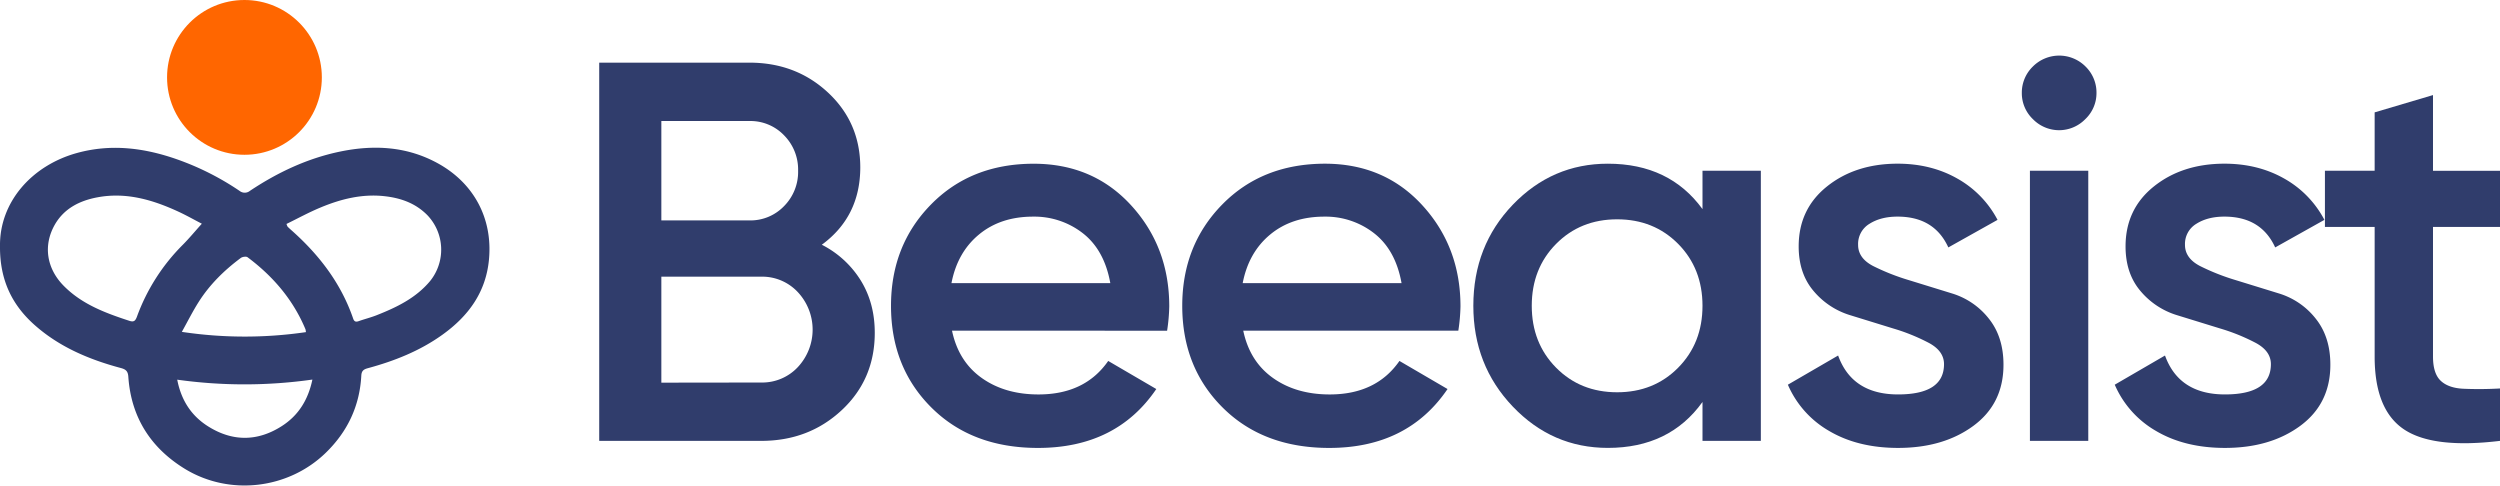 <svg xmlns="http://www.w3.org/2000/svg" viewBox="0 0 1320.9 256.53"><defs><style>.cls-1{fill:#303d6c;}.cls-2{fill:#f60;}</style></defs><title>Asset 1</title><g id="Layer_2" data-name="Layer 2"><g id="Layer_1-2" data-name="Layer 1"><path class="cls-1" d="M0,130.09C-.29,106.92,16.62,87.5,40.62,80.85c18.09-5,35.75-2.72,53.12,3.41a144,144,0,0,1,32.89,16.63,4.35,4.35,0,0,0,5.43-.06c14.66-9.76,30.39-17.18,47.72-20.76,18-3.71,35.52-2.71,51.88,6.4,18.58,10.36,28.69,28.76,26.71,50.5-1.58,17.38-10.82,30-24.6,39.88-12,8.61-25.43,13.9-39.53,17.72-2.18.6-3.21,1.44-3.34,3.92-.86,16-7.25,29.5-18.69,40.66-19.81,19.32-50.89,23-74.5,8.59C79.57,236.62,69.25,220.41,67.8,199c-.2-2.89-1.35-3.85-3.91-4.54-16.62-4.45-32.28-11-45.36-22.52C6.53,161.38-.14,148.18,0,130.09Zm151.37-11.77a7.93,7.93,0,0,0,.58,1.44c.54.54,1.1,1.06,1.67,1.57,14.75,13,26.48,28.13,32.95,46.93.56,1.64,1.38,2,3,1.4,3.09-1.09,6.28-1.88,9.32-3.07,10.64-4.2,20.84-9.07,28.39-18.14a26.38,26.38,0,0,0-1.43-34.71c-6.23-6.35-14-9.1-22.58-10.07-12-1.35-23.28,1.5-34.18,6.08C163.05,112.27,157.31,115.42,151.37,118.32Zm-44.73-.12c-3.89-2-8.14-4.42-12.57-6.46-13.51-6.22-27.47-10.3-42.55-7.49C42.13,106,33.93,110.1,29,118.63c-6.29,11-4.38,23.13,4.5,32.22,9.64,9.87,22.11,14.5,34.84,18.66,2.36.77,3.16.07,4-2.15a103.72,103.72,0,0,1,24.29-38.07C100,125.89,103.06,122.18,106.64,118.2Zm55,57.28a9.38,9.38,0,0,0-.24-1.5c-6.53-15.64-17.12-28-30.61-38.07-.72-.54-2.72-.24-3.58.4-8.74,6.5-16.45,14.07-22.29,23.31-3.1,4.89-5.71,10.11-8.84,15.73A223,223,0,0,0,161.66,175.48Zm-68,25.12c2.16,11.23,7.75,19.47,16.84,25,12.71,7.79,25.72,7.61,38.3-.4,8.81-5.61,14-13.79,16.28-24.65A255.78,255.78,0,0,1,93.61,200.6Z"/><circle class="cls-2" cx="129.16" cy="40.89" r="40.89"/><path class="cls-1" d="M434.21,129.31a51.82,51.82,0,0,1,20.56,18.84q7.43,12,7.42,27.69,0,24.56-17.41,40.83t-42.54,16.27H316.6V33.1H396q24.56,0,41.54,15.85t17,39.54Q454.48,114.47,434.21,129.31ZM396,63.94H349.43v52.52H396a24.61,24.61,0,0,0,18.27-7.56,25.65,25.65,0,0,0,7.42-18.7,25.66,25.66,0,0,0-7.42-18.7A24.61,24.61,0,0,0,396,63.94Zm6.28,138.17A25.77,25.77,0,0,0,421.51,194a29,29,0,0,0,0-39.68,25.73,25.73,0,0,0-19.27-8.14H349.43v56Z"/><path class="cls-1" d="M503,174.7q3.42,16.28,15.7,25t30,8.71q24.55,0,36.83-17.7l25.41,14.84q-21.13,31.13-62.52,31.12-34.83,0-56.24-21.27t-21.41-53.81q0-32,21.12-53.53t54.24-21.55q31.41,0,51.53,22t20.13,53.38a95.52,95.52,0,0,1-1.14,12.85Zm-.29-25.12h83.93q-3.14-17.42-14.41-26.27a41.63,41.63,0,0,0-26.41-8.85q-17.13,0-28.55,9.43T502.72,149.58Z"/><path class="cls-1" d="M656.88,174.7q3.42,16.28,15.7,25t30,8.71q24.56,0,36.83-17.7l25.41,14.84q-21.13,31.13-62.52,31.12-34.83,0-56.24-21.27t-21.41-53.81q0-32,21.12-53.53T700,86.49q31.41,0,51.53,22t20.13,53.38a95.52,95.52,0,0,1-1.14,12.85Zm-.29-25.12h83.93q-3.13-17.42-14.41-26.27a41.61,41.61,0,0,0-26.41-8.85q-17.13,0-28.55,9.43T656.59,149.58Z"/><path class="cls-1" d="M899.53,90.2h30.83V232.94H899.53V212.38q-17.41,24.27-50,24.27-29.4,0-50.24-21.84t-20.84-53.24q0-31.69,20.84-53.39t50.24-21.69q32.55,0,50,24ZM822.17,194.26q12.84,13,32.26,13t32.26-13q12.84-13,12.84-32.69t-12.84-32.69q-12.86-13-32.26-13t-32.26,13q-12.85,13-12.85,32.69T822.17,194.26Z"/><path class="cls-1" d="M981.75,129.4q0,7,7.91,11.14a116.9,116.9,0,0,0,19,7.5l22.7,7a39.28,39.28,0,0,1,19.41,13.25q7.79,9.67,7.79,24.41,0,20.55-15.84,32.25t-39.83,11.71q-21.12,0-36.25-8.85a51.83,51.83,0,0,1-22-24.55l26.55-15.42q7.41,20.56,31.68,20.56t24.27-16q0-6.85-7.85-11.14a103.16,103.16,0,0,0-18.93-7.69l-22.69-7a40.64,40.64,0,0,1-19.47-12.85q-7.86-9.27-7.85-23.55,0-19.71,15-31.69t37.26-12q17.7,0,31.54,7.85a53.5,53.5,0,0,1,21.27,21.84l-26,14.56q-7.43-16.28-26.83-16.28-8.85,0-14.85,3.81A12.39,12.39,0,0,0,981.75,129.4Z"/><path class="cls-1" d="M1101.79,62.94a19.31,19.31,0,0,1-27.69,0,18.94,18.94,0,0,1-5.85-13.85A19.17,19.17,0,0,1,1074,35.24a19.65,19.65,0,0,1,28,0,19.2,19.2,0,0,1,5.7,13.85A18.94,18.94,0,0,1,1101.79,62.94Zm-29.26,170V90.2h30.83V232.94Z"/><path class="cls-1" d="M1154.46,129.4q0,7,7.91,11.14a116.9,116.9,0,0,0,19,7.5l22.7,7a39.28,39.28,0,0,1,19.41,13.25q7.79,9.67,7.79,24.41,0,20.55-15.84,32.25t-39.82,11.71q-21.13,0-36.26-8.85a51.88,51.88,0,0,1-22-24.55l26.55-15.42q7.42,20.56,31.69,20.56t24.26-16q0-6.85-7.85-11.14a103.34,103.34,0,0,0-18.92-7.69l-22.7-7a40.64,40.64,0,0,1-19.47-12.85q-7.86-9.27-7.85-23.55,0-19.71,15-31.69t37.25-12q17.7,0,31.55,7.85a53.48,53.48,0,0,1,21.26,21.84l-26,14.56q-7.44-16.28-26.84-16.28-8.85,0-14.84,3.81A12.37,12.37,0,0,0,1154.46,129.4Z"/><path class="cls-1" d="M1320.9,119.89h-35.4V188.4q0,8.86,4,12.71t11.84,4.28a194,194,0,0,0,19.56-.14v27.69q-35.4,4.27-50.82-6.14t-15.41-38.4V119.89H1228.4V90.2h26.27V59.37l30.83-9.14v40h35.4Z"/></g></g></svg>